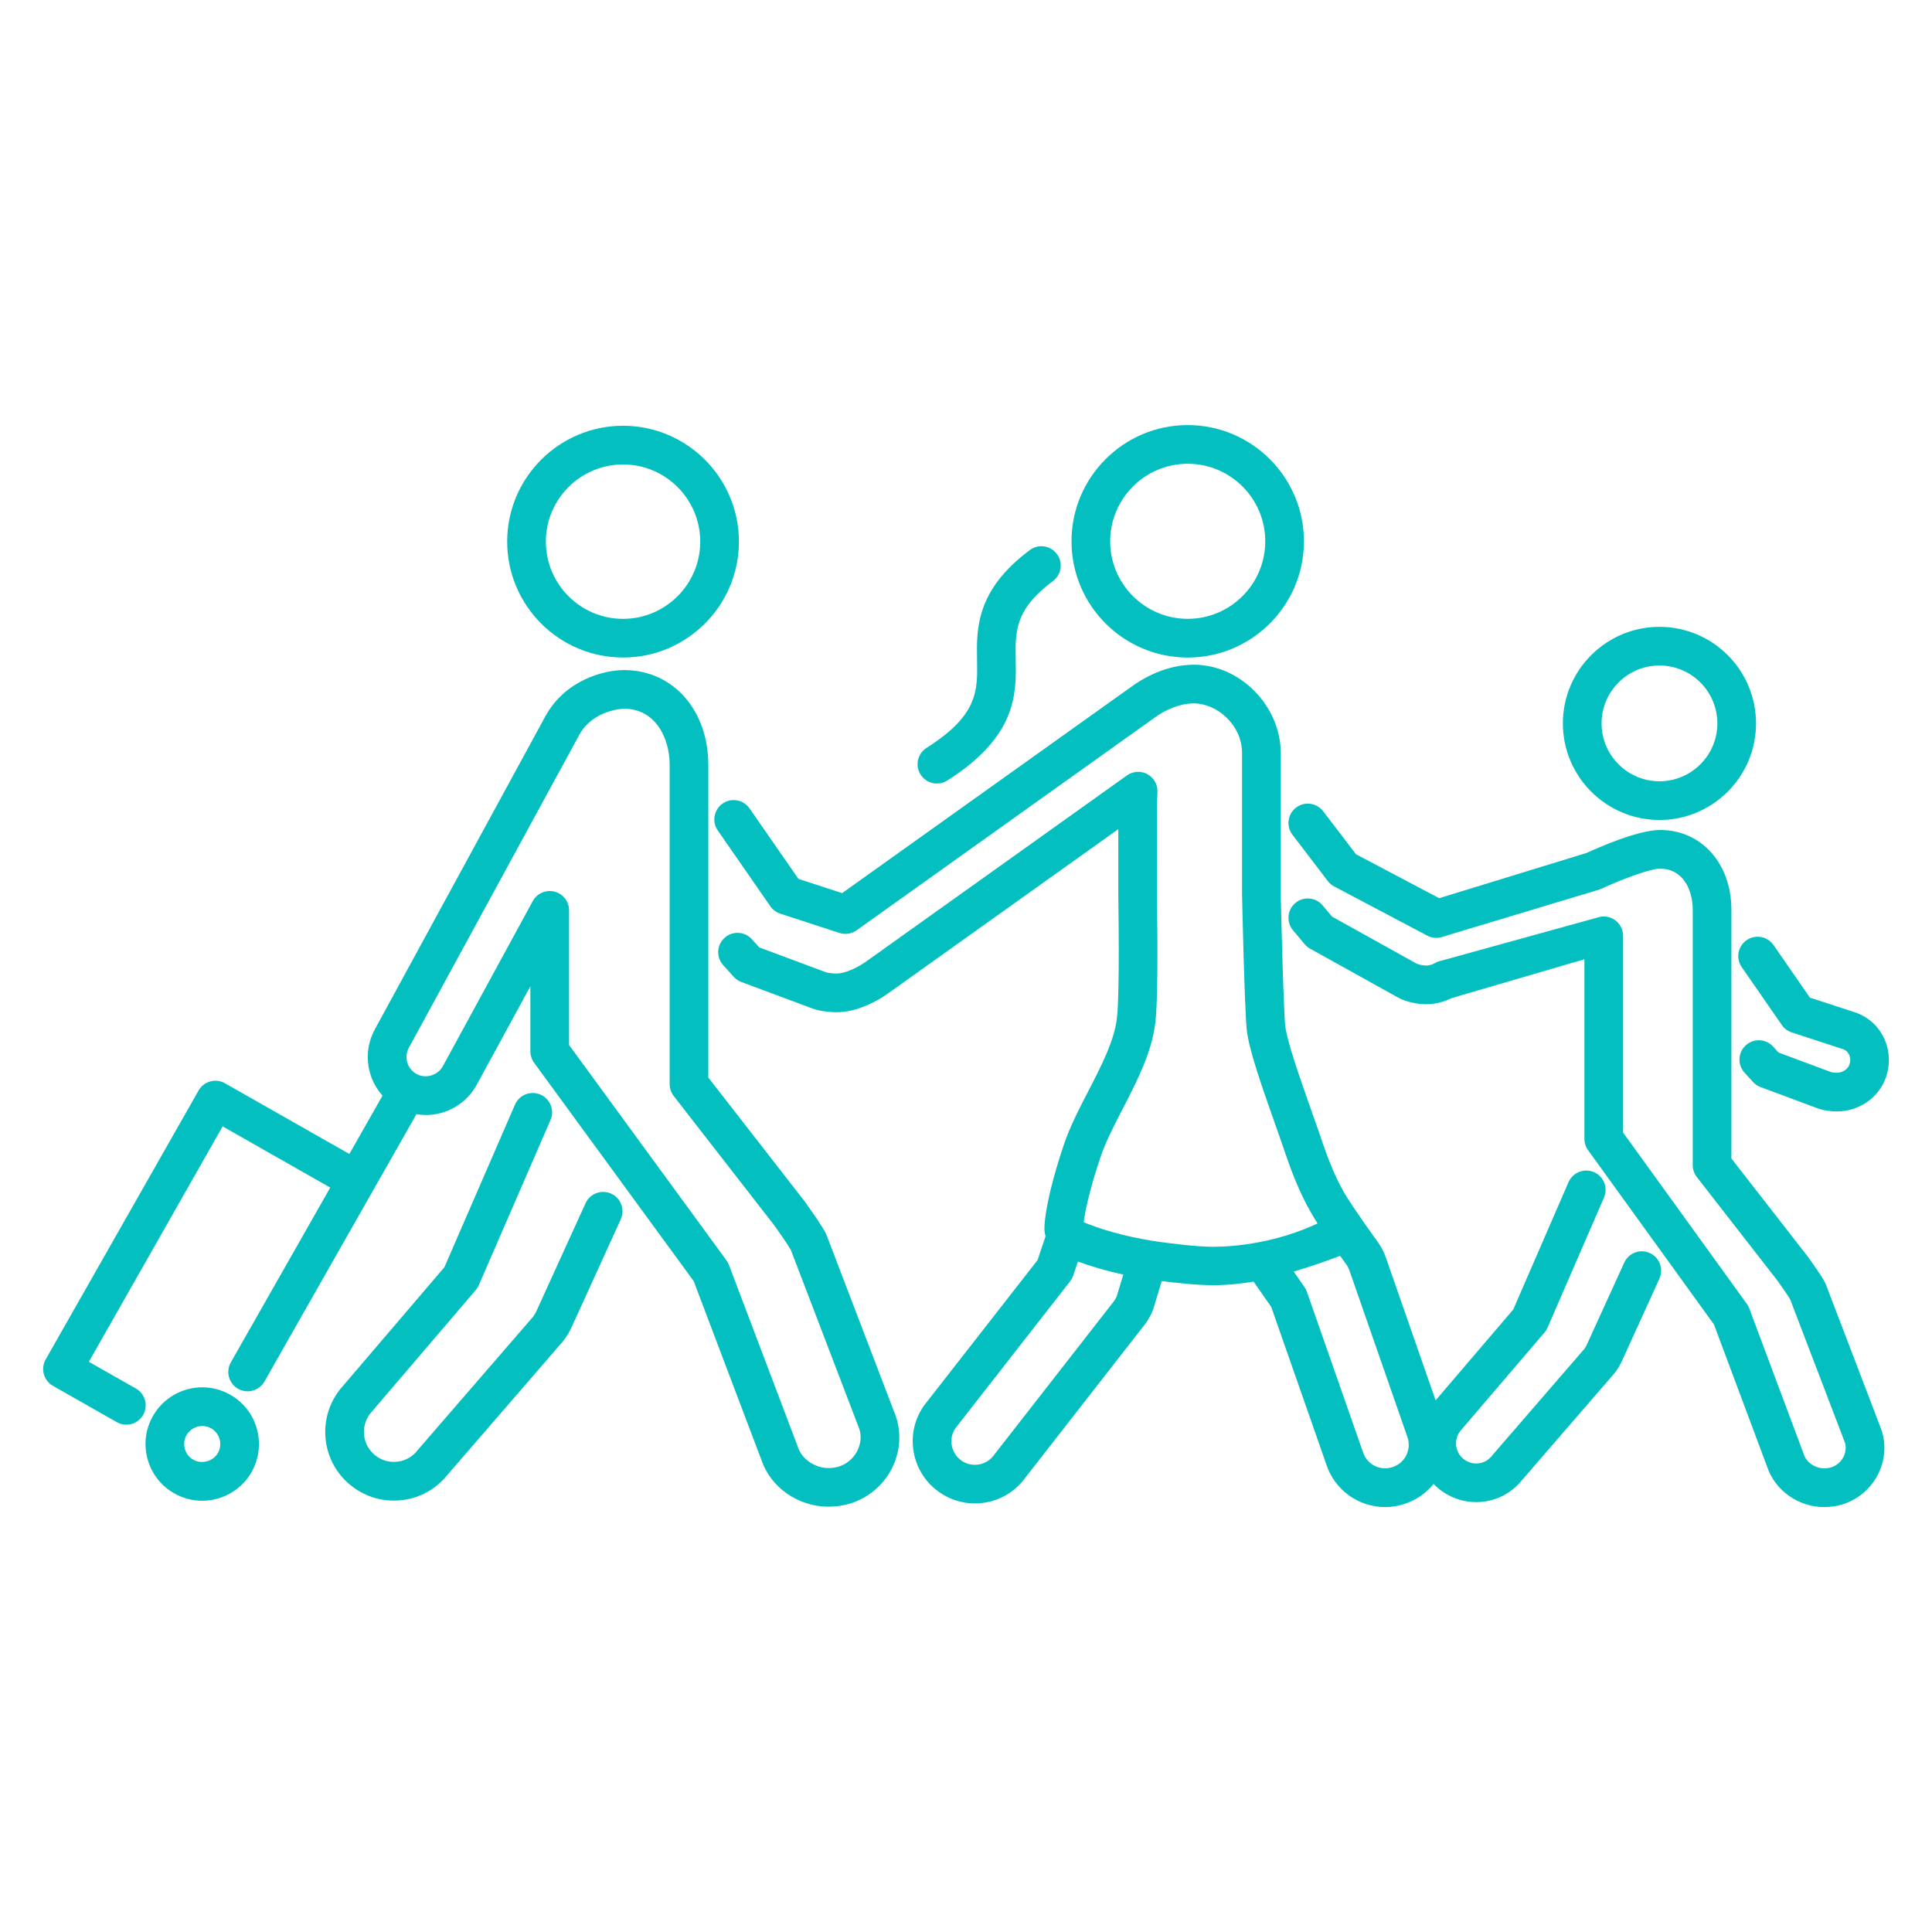 <?xml version="1.0" encoding="utf-8"?>
<!-- Generator: Adobe Illustrator 16.0.0, SVG Export Plug-In . SVG Version: 6.00 Build 0)  -->
<!DOCTYPE svg PUBLIC "-//W3C//DTD SVG 1.1//EN" "http://www.w3.org/Graphics/SVG/1.1/DTD/svg11.dtd">
<svg version="1.1" id="Calque_1" xmlns="http://www.w3.org/2000/svg" xmlns:xlink="http://www.w3.org/1999/xlink" x="0px" y="0px"
	 width="99.991px" height="100px" viewBox="0 0 99.991 100" enable-background="new 0 0 99.991 100" xml:space="preserve">
<g>
	<path fill="#04BFBF" d="M11.918,72.185c-0.442-0.25-0.943-0.385-1.449-0.385c-1.054,0-2.033,0.569-2.553,1.486
		c-0.389,0.681-0.487,1.474-0.279,2.229c0.208,0.756,0.697,1.386,1.379,1.773c0.441,0.251,0.943,0.384,1.449,0.384
		c1.054,0,2.032-0.569,2.554-1.483C13.819,74.78,13.325,72.983,11.918,72.185z M11.279,75.198c-0.246,0.433-0.835,0.599-1.274,0.351
		c-0.217-0.123-0.372-0.324-0.439-0.564c-0.064-0.241-0.034-0.491,0.088-0.709c0.166-0.291,0.478-0.473,0.814-0.473
		c0.162,0,0.317,0.042,0.46,0.121C11.376,74.18,11.533,74.749,11.279,75.198z"/>
	<path fill="#04BFBF" d="M32.246,34.03c3.307,0,5.997-2.691,5.997-5.998c0-3.306-2.689-5.997-5.997-5.997
		c-3.307,0-5.997,2.69-5.997,5.997C26.249,31.339,28.939,34.03,32.246,34.03z M32.246,24.038c2.203,0,3.995,1.792,3.995,3.995
		c0,2.203-1.792,3.996-3.995,3.996c-2.202,0-3.995-1.793-3.995-3.996C28.25,25.83,30.043,24.038,32.246,24.038z"/>
	<path fill="#04BFBF" d="M31.632,61.778c-0.505-0.229-1.097-0.007-1.326,0.495l-2.527,5.548c-0.05,0.118-0.114,0.228-0.191,0.329
		l-5.949,6.875c-0.011,0.014-0.021,0.025-0.031,0.038c-0.296,0.381-0.742,0.598-1.224,0.598c-0.349,0-0.678-0.115-0.954-0.33
		c-0.326-0.256-0.534-0.621-0.584-1.033c-0.049-0.404,0.059-0.805,0.306-1.13l5.469-6.399c0.064-0.075,0.118-0.158,0.157-0.25
		l3.712-8.551c0.221-0.511-0.013-1.099-0.52-1.318c-0.506-0.219-1.095,0.012-1.316,0.519l-3.653,8.414l-5.388,6.306
		c-0.009,0.011-0.019,0.021-0.027,0.035c-0.585,0.747-0.841,1.677-0.727,2.621c0.115,0.939,0.59,1.781,1.339,2.364
		c0.63,0.493,1.386,0.755,2.186,0.755c1.093,0,2.106-0.489,2.784-1.344l5.952-6.882c0.011-0.013,0.021-0.024,0.031-0.037
		c0.19-0.243,0.347-0.509,0.458-0.77l2.518-5.525C32.357,62.602,32.135,62.007,31.632,61.778z"/>
	<path fill="#04BFBF" d="M46.361,73.29l-3.553-9.292c-0.085-0.24-0.289-0.588-1.047-1.659l-0.062-0.089
		c-0.009-0.013-0.02-0.027-0.029-0.04l-5.011-6.442V39.593c0-2.848-1.834-4.914-4.364-4.914c-1.028,0-3.042,0.506-4.075,2.403
		l-8.818,16.189c-0.384,0.705-0.471,1.517-0.244,2.287c0.127,0.432,0.348,0.819,0.639,1.146l-1.716,3.02l-6.439-3.66
		c-0.23-0.132-0.504-0.165-0.759-0.096c-0.256,0.071-0.474,0.238-0.605,0.471L2.363,70.359c-0.131,0.231-0.165,0.504-0.095,0.761
		c0.071,0.256,0.241,0.475,0.471,0.605l3.306,1.879c0.157,0.089,0.326,0.131,0.494,0.131c0.348,0,0.687-0.182,0.87-0.507
		c0.274-0.48,0.106-1.091-0.374-1.363l-2.437-1.386l6.925-12.182l5.568,3.167l-5.145,9.047c-0.272,0.481-0.104,1.093,0.376,1.366
		c0.479,0.272,1.091,0.105,1.364-0.376l7.867-13.837c0.159,0.027,0.321,0.044,0.482,0.044c1.101,0,2.112-0.6,2.638-1.565
		l2.776-5.097v3.365c0,0.209,0.068,0.417,0.192,0.589l8.26,11.303l3.499,9.238c0.475,1.437,1.904,2.438,3.483,2.438
		c0.387,0,0.804-0.063,1.143-0.171c1.893-0.606,2.948-2.612,2.351-4.468C46.374,73.323,46.367,73.307,46.361,73.29z M43.416,75.903
		c-0.14,0.047-0.352,0.077-0.53,0.077c-0.707,0-1.39-0.464-1.587-1.078c-0.004-0.017-0.01-0.032-0.017-0.049l-3.555-9.385
		c-0.032-0.085-0.074-0.164-0.128-0.237l-8.147-11.147v-6.967c0-0.458-0.31-0.857-0.752-0.97c-0.447-0.114-0.908,0.089-1.127,0.491
		l-4.656,8.548c-0.255,0.469-0.883,0.657-1.357,0.4c-0.235-0.129-0.405-0.339-0.481-0.597c-0.076-0.256-0.046-0.524,0.081-0.761
		l8.818-16.19c0.719-1.321,2.302-1.358,2.318-1.358c1.623,0,2.363,1.509,2.363,2.912v16.521c0,0.222,0.074,0.437,0.21,0.612
		l5.206,6.697l0.052,0.073c0.587,0.829,0.757,1.106,0.806,1.202l0,0l3.548,9.277C44.718,74.763,44.234,75.643,43.416,75.903z"/>
	<path fill="#04BFBF" d="M61.47,34.032c3.317,0,6.015-2.699,6.015-6.016S64.787,22,61.47,22c-3.316,0-6.014,2.699-6.014,6.016
		S58.153,34.032,61.47,34.032z M61.47,24.002c2.213,0,4.014,1.8,4.014,4.013c0,2.213-1.801,4.013-4.014,4.013
		c-2.212,0-4.013-1.8-4.013-4.013C57.457,25.803,59.257,24.002,61.47,24.002z"/>
	<path fill="#04BFBF" d="M48.489,40.552c0.184,0,0.369-0.05,0.537-0.156c3.613-2.292,3.573-4.492,3.542-6.259
		c-0.027-1.45-0.047-2.595,1.926-4.063c0.445-0.33,0.536-0.957,0.206-1.4c-0.329-0.444-0.957-0.537-1.4-0.206
		c-2.799,2.083-2.763,4.091-2.733,5.706c0.029,1.588,0.051,2.843-2.613,4.532c-0.467,0.296-0.605,0.915-0.31,1.382
		C47.834,40.387,48.158,40.552,48.489,40.552z"/>
	<path fill="#04BFBF" d="M71.743,65.134c-0.093-0.284-0.227-0.552-0.413-0.822c-0.014-0.019-1.301-1.793-1.75-2.562
		c-0.542-0.927-0.964-2.125-1.082-2.47c-0.183-0.542-0.392-1.133-0.604-1.734c-0.603-1.709-1.287-3.646-1.376-4.457
		c-0.095-0.862-0.222-6.253-0.233-6.789v-7.323c0-2.436-2.099-4.575-4.495-4.575c-0.703,0-1.799,0.172-3.059,1.014L43.583,46.224
		l-2.261-0.738l-2.528-3.646c-0.316-0.455-0.939-0.568-1.393-0.253c-0.454,0.315-0.568,0.94-0.253,1.393l2.721,3.924
		c0.125,0.18,0.305,0.313,0.512,0.381l3.061,0.999c0.303,0.098,0.633,0.048,0.893-0.137l15.532-11.084
		c0.817-0.544,1.497-0.659,1.923-0.659c1.177,0,2.493,1.101,2.493,2.573V46.3c0,0.048,0.13,5.968,0.244,7.008
		c0.115,1.04,0.778,2.916,1.479,4.903c0.209,0.594,0.416,1.176,0.596,1.71c0.17,0.5,0.631,1.779,1.25,2.838
		c0.089,0.153,0.206,0.36,0.337,0.561c-2.079,0.976-4.19,1.207-5.391,1.207c-0.906,0-2.201-0.173-2.839-0.261
		c-1.912-0.272-3.238-0.744-3.873-1.008c0.063-0.495,0.258-1.541,0.861-3.346c0.265-0.795,0.702-1.641,1.162-2.532
		c0.744-1.44,1.513-2.931,1.688-4.471c0.102-0.891,0.131-3.06,0.085-6.447l-0.003-4.761l0.026-0.717
		c0.015-0.38-0.189-0.737-0.525-0.918c-0.334-0.181-0.745-0.155-1.056,0.067l-13.52,9.647c-0.346,0.247-1.026,0.606-1.511,0.606
		c-0.01,0-0.022,0-0.033,0c-0.255-0.009-0.462-0.047-0.527-0.071l-3.437-1.282l-0.383-0.423c-0.37-0.411-1.003-0.443-1.414-0.072
		c-0.41,0.371-0.441,1.003-0.07,1.413l0.546,0.605c0.107,0.119,0.241,0.211,0.393,0.267l3.662,1.366
		c0.396,0.151,0.898,0.188,1.162,0.198c1.261,0.044,2.438-0.737,2.775-0.977l11.912-8.499v3.36l0.002,0.217
		c0.058,4.332-0.021,5.741-0.073,6.196c-0.133,1.174-0.817,2.497-1.477,3.777c-0.477,0.921-0.969,1.873-1.283,2.817
		c-0.874,2.616-0.986,3.867-0.995,4.284c-0.003,0.16,0.024,0.299,0.061,0.418l-0.416,1.239l-5.852,7.496
		c-0.011,0.015-0.021,0.028-0.031,0.043c-0.492,0.705-0.679,1.557-0.525,2.404c0.153,0.842,0.623,1.578,1.327,2.069
		c0.542,0.379,1.18,0.579,1.842,0.579c1.041,0,2.018-0.503,2.621-1.35l6.166-7.908c0.012-0.014,0.021-0.025,0.031-0.042
		c0.158-0.225,0.334-0.497,0.447-0.878l0.401-1.331c0.746,0.096,1.83,0.215,2.673,0.215c0.809,0,1.564-0.1,2.081-0.186l0.914,1.31
		l2.857,8.17C69.086,77.12,70.311,78,71.697,78c0.333,0,0.675-0.059,1.016-0.172c0.814-0.271,1.474-0.845,1.859-1.614
		c0.383-0.769,0.447-1.641,0.171-2.468L71.743,65.134z M57.65,67.347l-6.165,7.905c-0.011,0.014-0.02,0.028-0.031,0.041
		c-0.227,0.324-0.599,0.519-0.996,0.519c-0.251,0-0.491-0.076-0.697-0.218c-0.266-0.188-0.444-0.468-0.503-0.787
		c-0.056-0.309,0.009-0.622,0.185-0.883l5.939-7.607c0.069-0.088,0.123-0.188,0.161-0.298l0.245-0.729
		c0.568,0.211,1.357,0.459,2.349,0.676l-0.333,1.1C57.782,67.142,57.745,67.209,57.65,67.347z M72.781,75.321
		c-0.145,0.289-0.393,0.506-0.701,0.607c-0.137,0.045-0.264,0.067-0.383,0.067c-0.524,0-0.985-0.328-1.153-0.832l-2.907-8.311
		c-0.03-0.087-0.071-0.167-0.124-0.24l-0.557-0.801c0.677-0.202,1.529-0.479,2.401-0.816c0.191,0.269,0.325,0.451,0.337,0.468
		c0.063,0.093,0.113,0.193,0.153,0.313l3,8.615C72.95,74.698,72.926,75.028,72.781,75.321z"/>
	<path fill="#04BFBF" d="M85.885,42.438c2.756,0,4.999-2.241,4.999-4.998c0-2.757-2.242-4.998-4.999-4.998
		c-2.755,0-4.998,2.241-4.998,4.998C80.888,40.196,83.13,42.438,85.885,42.438z M85.885,34.443c1.652,0,2.997,1.344,2.997,2.997
		c0,1.65-1.344,2.995-2.997,2.995c-1.651,0-2.996-1.345-2.996-2.995C82.889,35.787,84.234,34.443,85.885,34.443z"/>
	<path fill="#04BFBF" d="M97.554,53.833c-0.274-0.655-0.791-1.155-1.456-1.407c-0.014-0.007-0.029-0.011-0.043-0.016l-2.381-0.776
		l-1.886-2.722c-0.315-0.455-0.939-0.568-1.393-0.252c-0.454,0.315-0.567,0.938-0.252,1.393l2.078,3
		c0.125,0.18,0.306,0.313,0.513,0.381l2.673,0.872c0.175,0.072,0.261,0.202,0.303,0.301c0.064,0.156,0.065,0.336,0,0.507
		c-0.101,0.267-0.404,0.408-0.639,0.408c-0.121,0-0.271-0.023-0.323-0.042l-2.705-1.008l-0.273-0.304
		c-0.372-0.409-1.004-0.442-1.414-0.07c-0.411,0.371-0.442,1.004-0.071,1.412l0.438,0.485c0.107,0.119,0.241,0.208,0.392,0.265
		l2.927,1.092c0.333,0.128,0.751,0.171,1.03,0.171c1.116,0,2.125-0.681,2.51-1.7C97.827,55.173,97.818,54.466,97.554,53.833z"/>
	<path fill="#04BFBF" d="M97.364,73.973l-2.84-7.429c-0.075-0.211-0.234-0.484-0.848-1.351l-0.067-0.093
		c-0.01-0.015-0.019-0.029-0.03-0.042l-3.97-5.1V47.088c0-2.395-1.551-4.132-3.688-4.132c-1.137,0-3.178,0.899-3.798,1.185
		l-7.637,2.345l-4.306-2.274l-1.699-2.226c-0.335-0.439-0.963-0.524-1.403-0.188c-0.439,0.335-0.524,0.963-0.188,1.402l1.833,2.402
		c0.088,0.115,0.199,0.21,0.329,0.277l4.819,2.546c0.206,0.109,0.446,0.143,0.673,0.094l8.104-2.442
		c0.076-0.016,0.15-0.042,0.221-0.074c0.895-0.422,2.485-1.044,3.052-1.044c1.165,0,1.687,1.069,1.687,2.129v13.213
		c0,0.223,0.074,0.44,0.211,0.617l4.166,5.353l0.057,0.081c0.433,0.607,0.569,0.826,0.61,0.903l2.831,7.403
		c0.074,0.25,0.045,0.519-0.082,0.76c-0.134,0.253-0.358,0.44-0.631,0.527c-0.096,0.031-0.234,0.05-0.354,0.05
		c-0.471,0-0.927-0.31-1.06-0.722c-0.005-0.015-0.009-0.03-0.015-0.045l-2.806-7.509c-0.031-0.085-0.074-0.162-0.126-0.235
		l-6.405-8.867V48.434c0-0.299-0.133-0.583-0.364-0.772c-0.231-0.191-0.535-0.268-0.828-0.211l-8.226,2.272
		c-0.113,0.022-0.221,0.063-0.321,0.123c-0.133,0.079-0.3,0.126-0.446,0.126c-0.189,0-0.434-0.059-0.528-0.113l-4.352-2.42
		l-0.487-0.581c-0.355-0.423-0.987-0.479-1.41-0.124s-0.479,0.987-0.124,1.41l0.606,0.724c0.078,0.094,0.174,0.172,0.281,0.231
		l4.488,2.494c0.472,0.281,1.118,0.381,1.526,0.381c0.442,0,0.897-0.111,1.299-0.314l6.883-2.013v9.294
		c0,0.212,0.066,0.415,0.189,0.585l6.516,9.021l2.752,7.363C91.867,77.143,93.079,78,94.417,78c0.329,0,0.67-0.053,0.966-0.149
		c0.77-0.246,1.404-0.776,1.785-1.491c0.389-0.729,0.465-1.558,0.214-2.335C97.377,74.008,97.371,73.99,97.364,73.973z"/>
	<path fill="#04BFBF" d="M85.388,64.852c-0.505-0.229-1.097-0.009-1.326,0.498l-1.934,4.24c-0.033,0.077-0.075,0.15-0.125,0.218
		l-4.754,5.495c-0.011,0.014-0.022,0.026-0.031,0.039c-0.199,0.255-0.499,0.401-0.822,0.401c-0.163,0-0.406-0.039-0.639-0.223
		c-0.218-0.17-0.358-0.417-0.393-0.692c-0.032-0.27,0.04-0.538,0.203-0.754l4.37-5.114c0.065-0.076,0.118-0.162,0.158-0.252
		l2.92-6.729c0.22-0.506-0.013-1.096-0.52-1.315c-0.506-0.221-1.096,0.013-1.316,0.519l-2.86,6.59l-4.292,5.022
		c-0.008,0.009-0.018,0.021-0.027,0.031c-0.5,0.642-0.721,1.438-0.622,2.245c0.099,0.807,0.506,1.525,1.146,2.028
		c0.533,0.415,1.197,0.644,1.872,0.644c0.935,0,1.801-0.419,2.382-1.147l4.759-5.5c0.011-0.013,0.021-0.026,0.031-0.038
		c0.162-0.207,0.296-0.437,0.391-0.657l1.925-4.224C86.112,65.674,85.891,65.08,85.388,64.852z"/>
</g>
</svg>
